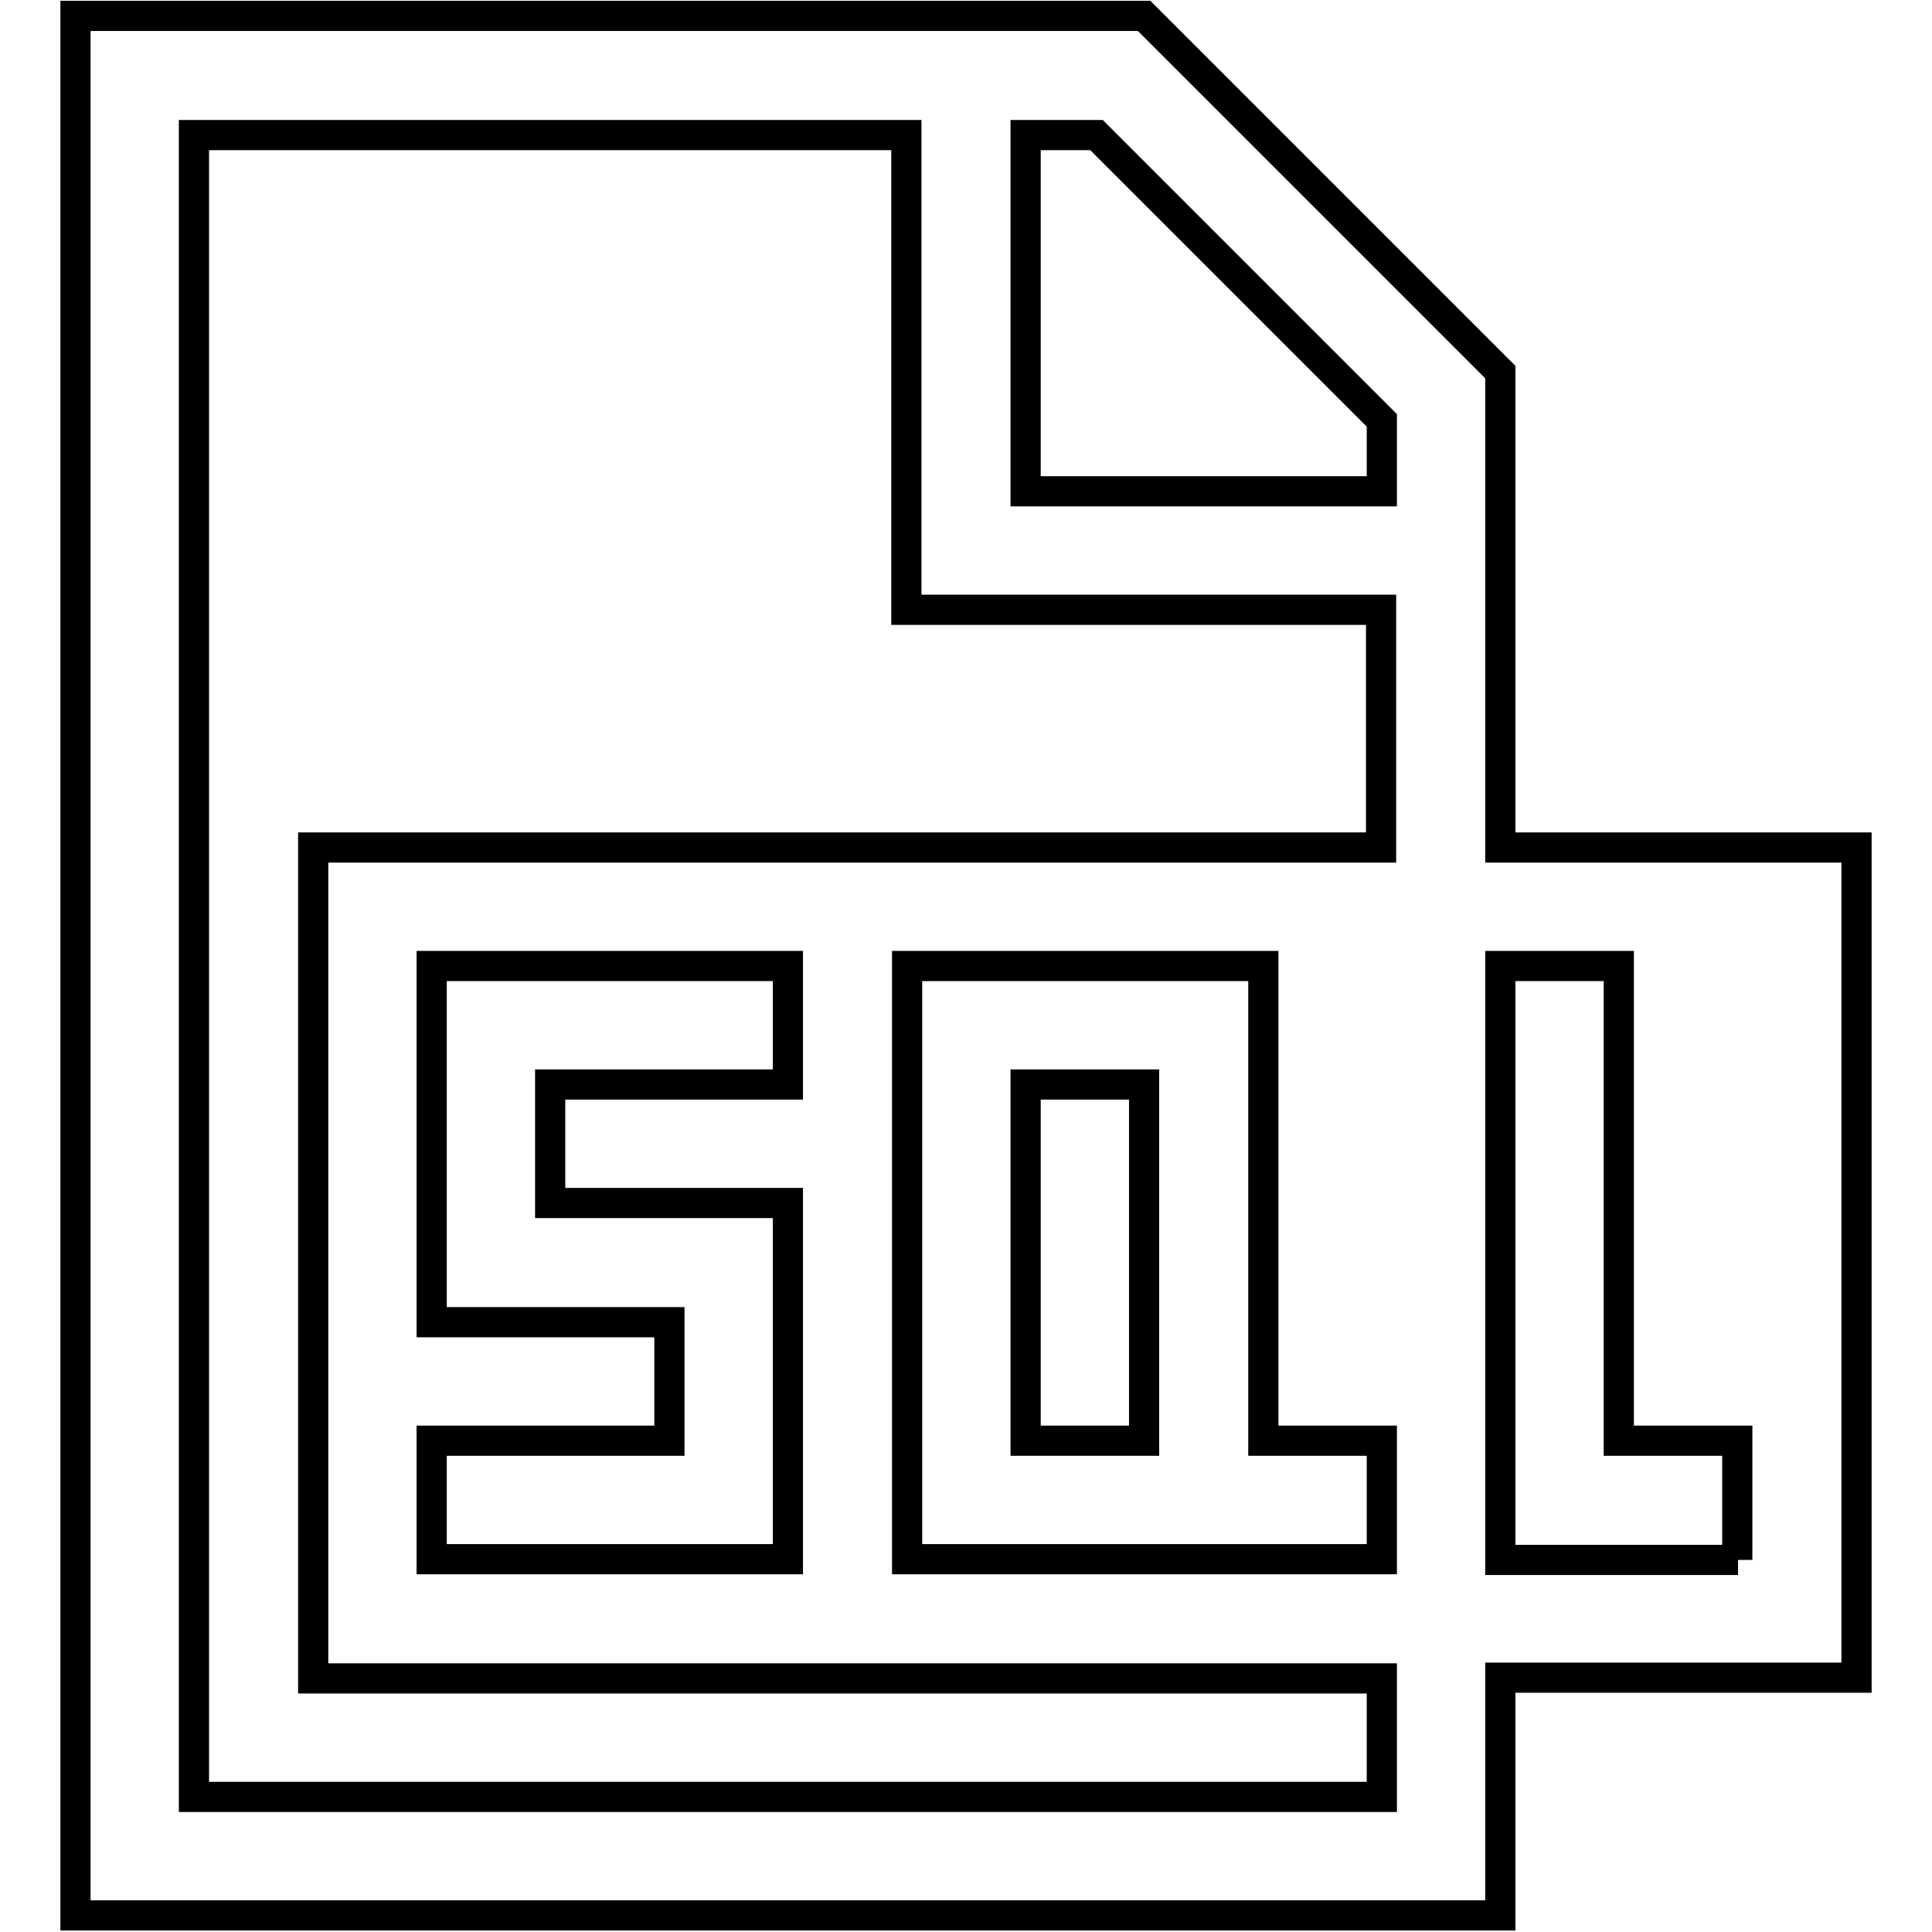 <?xml version="1.0" encoding="utf-8"?>
<!-- Svg Vector Icons : http://www.onlinewebfonts.com/icon -->
<!DOCTYPE svg PUBLIC "-//W3C//DTD SVG 1.1//EN" "http://www.w3.org/Graphics/SVG/1.1/DTD/svg11.dtd">
<svg version="1.1" xmlns="http://www.w3.org/2000/svg" xmlns:xlink="http://www.w3.org/1999/xlink" x="0px" y="0px" viewBox="0 0 256 256" enable-background="new 0 0 256 256" xml:space="preserve">
<g> <path stroke-width="4" fill-opacity="0" stroke="#000000"  d="M135.9,143.7h15.7v47.2h-15.7V143.7z"/> <path stroke-width="4" fill-opacity="0" stroke="#000000"  d="M246,112.3h-47.2V49.3L151.6,2.1H10v251.7h188.8v-31.5H246V112.3z M183.1,190.9v15.7h-62.9V128h47.2v62.9 H183.1L183.1,190.9z M145.3,17.9l37.8,37.8v9.4h-47.2V17.9H145.3z M183.1,238.1H25.7V17.9h94.4v62.9h62.9v31.5H41.5v110.1h141.6 V238.1L183.1,238.1z M104.4,143.7H72.9v15.7h31.5v47.2H57.2v-15.7h31.5v-15.7H57.2V128h47.2L104.4,143.7L104.4,143.7z M230.3,206.7 h-31.5V128h15.7v62.9h15.7V206.7L230.3,206.7z"/></g>
</svg>